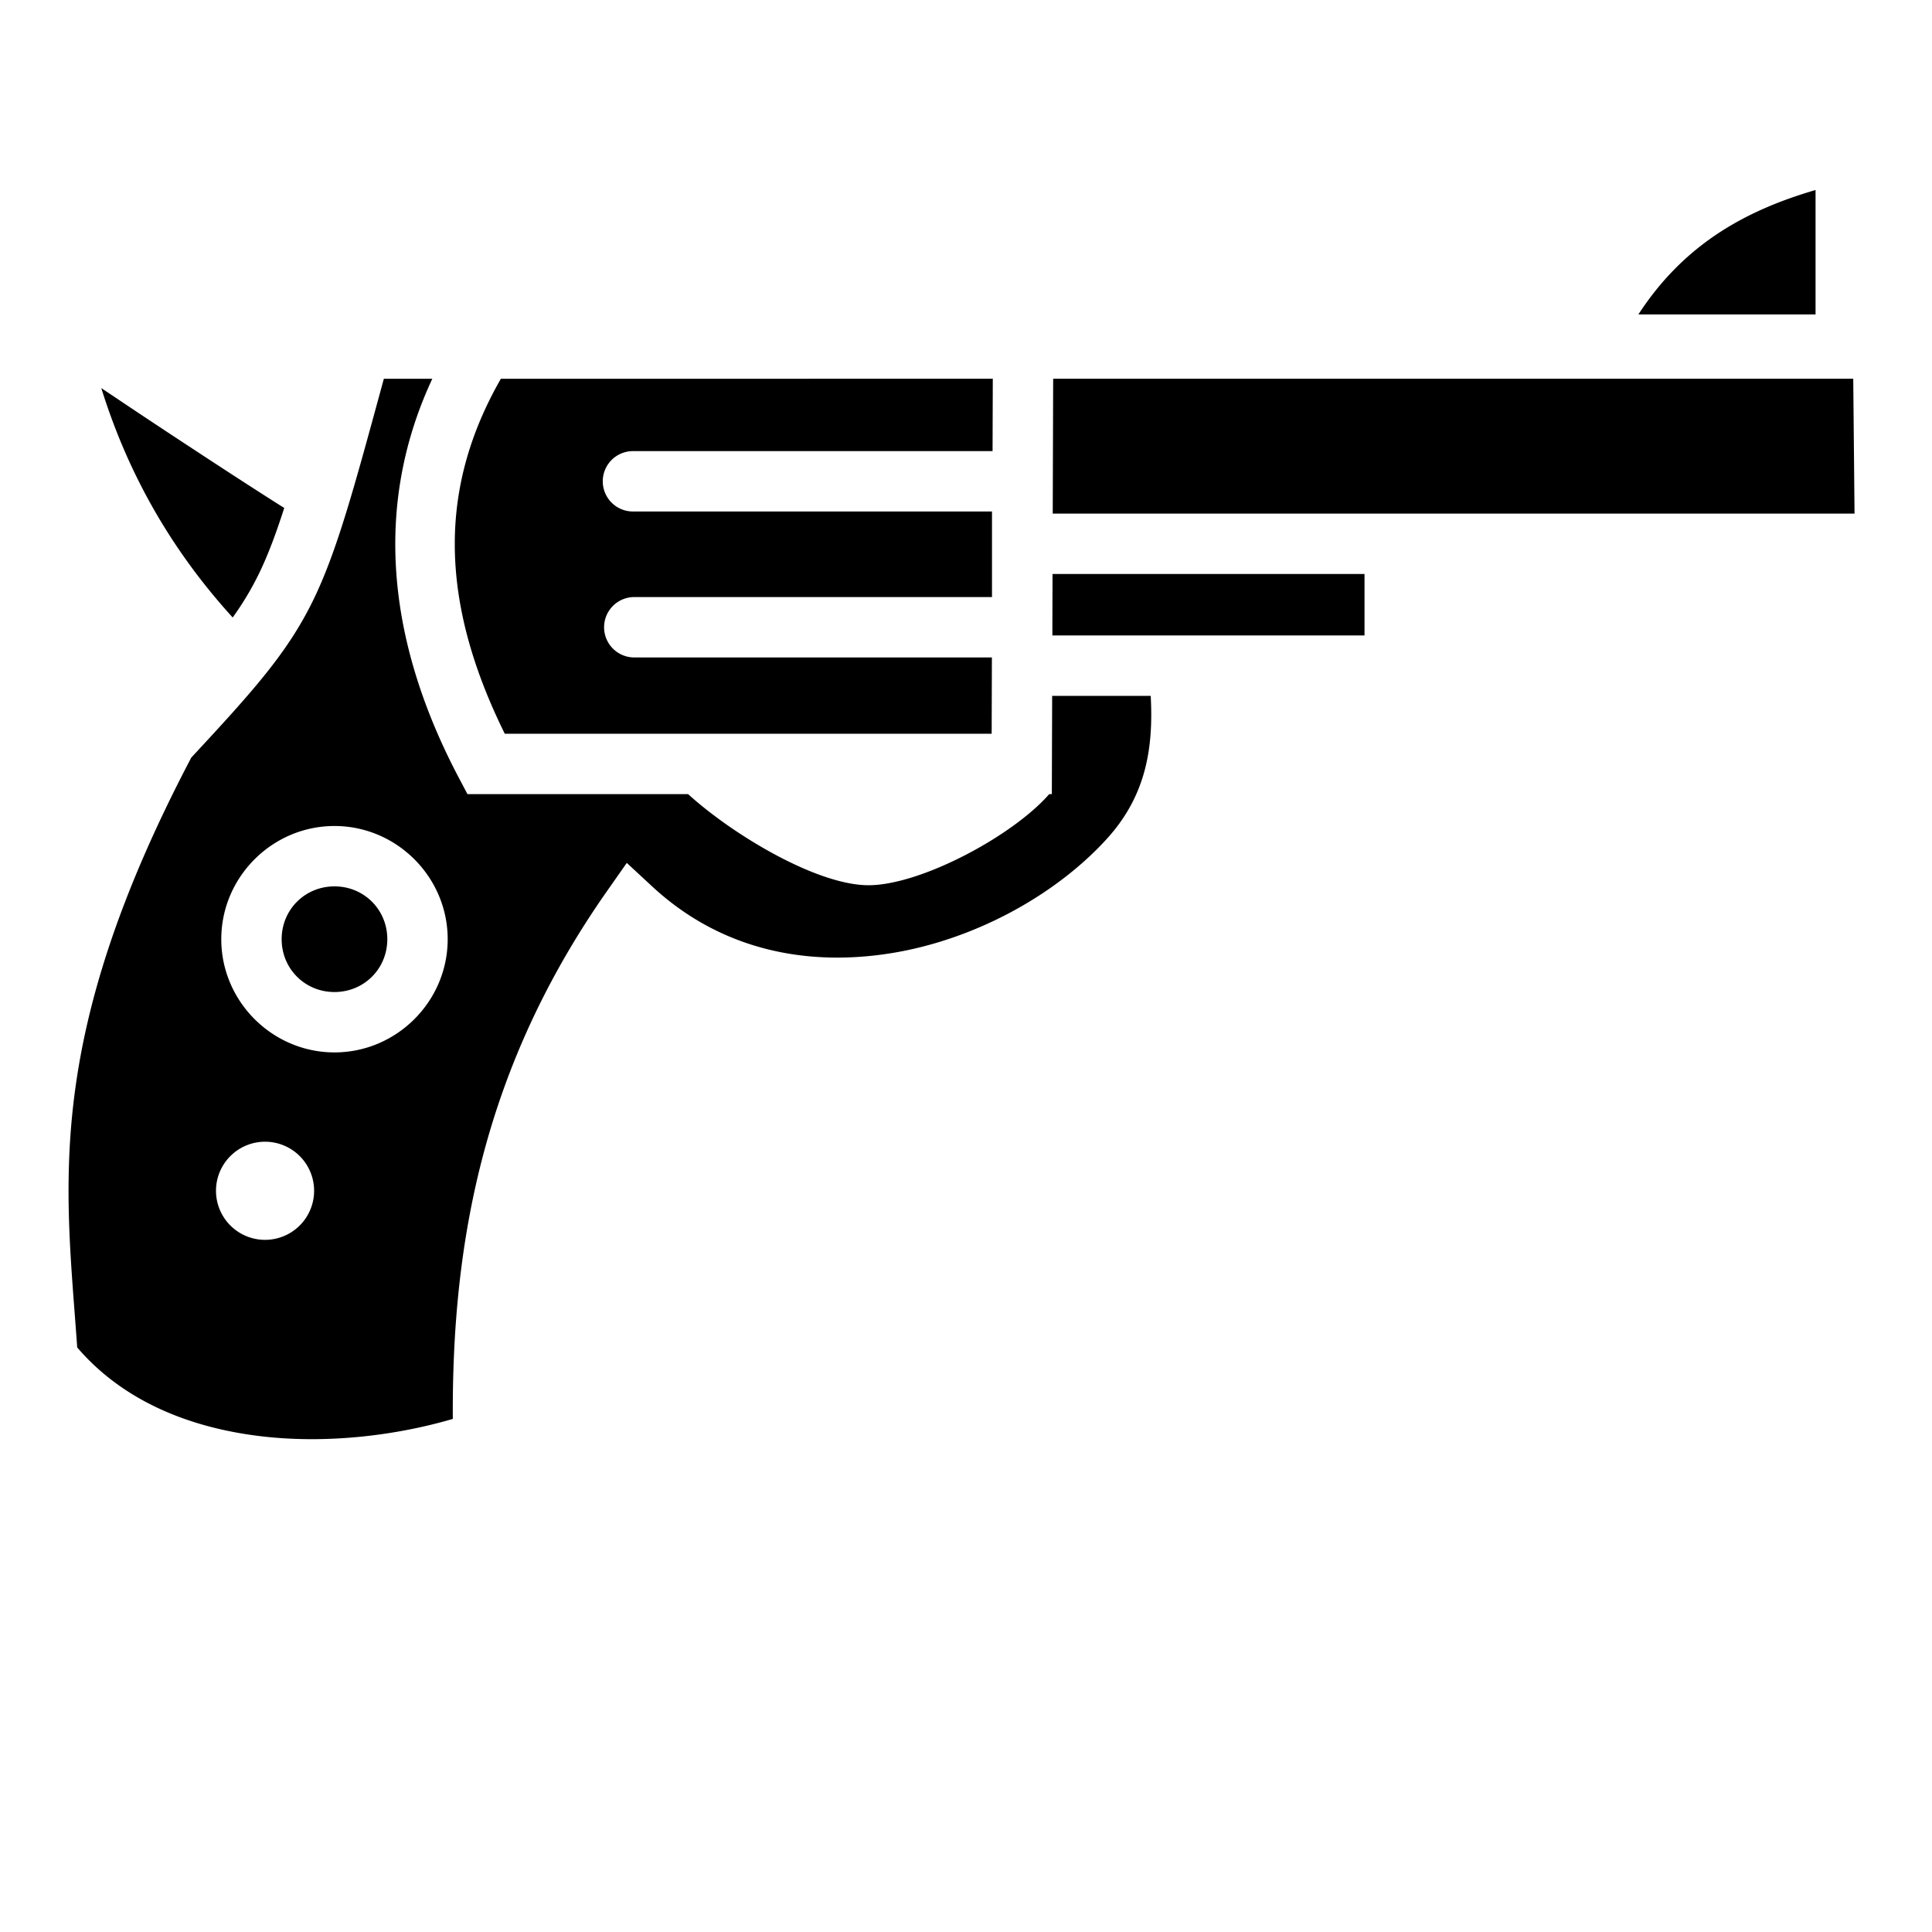 <svg width="512" height="512" viewBox="0 75 512 512" xmlns="http://www.w3.org/2000/svg"><path d="M481.14 125.357c-18.78 5.476-34.912 14.487-46.952 32.973h46.953v-32.973zm-188.915 50.01l-13.125.002-.116 35.74H491.47l-.343-35.74H292.225v-.003zm-29.125.002l-33.07.003-97.298.008c-16.018 27.973-16.89 57.78 1.04 94.07H262.8l.063-20.22H168.09a8 8 0 1 1 0-16h94.8v-22.68h-95.15a8 8 0 1 1 0-16h95.3l.06-19.18zm-161.377.01c-7.834 28.723-12.348 45.61-18.73 58.69-6.78 13.893-15.75 23.88-32.3 41.7C11.077 351.204 17.48 389.416 20.46 432.083c12.07 14.128 29.67 21.282 48.724 23.54 17.703 2.097 36.135-.286 50.816-4.597-.272-47.016 8.213-93.296 40.84-139.84l5.264-7.507 6.724 6.23c18.24 16.9 40.922 21.272 63.205 17.717 22.283-3.555 43.756-15.464 57.254-30.285 9.92-10.894 12.492-23.074 11.66-37.932h-26.115l-.084 26.04h-.695c-9.56 10.992-33.904 24.083-47.803 24.146-13.556.06-35.84-13.197-47.896-24.145H123.88l-2.253-4.266c-20.284-38.435-21.828-74.208-7.06-105.803h-12.844zm-74.88 2.47c7.33 23.547 19.127 43.547 34.825 60.796 2.733-3.822 4.952-7.508 6.945-11.593 2.33-4.772 4.44-10.37 6.715-17.44-.225-.142-.403-.248-.635-.394-7.68-4.854-17.46-11.227-27.117-17.58-10.508-6.916-13.477-8.943-20.734-13.79zm252.09 49.26l-.042 13.66v2.638h82.72V227.11h-82.676zM88.642 293.9c16.474 0 30 13.525 30 29.998 0 16.474-13.526 30-30 30-16.473 0-30-13.526-30-30 0-16.473 13.527-29.998 30-29.998zm0 15.998c-7.826 0-14 6.174-14 14 0 7.827 6.174 14 14 14 7.827 0 14-6.173 14-14 0-7.826-6.173-14-14-14zm-18.025 67.676a13 13 0 0 1 12.625 12.998 13 13 0 1 1-26 0 13 13 0 0 1 13.375-12.998z"/></svg>